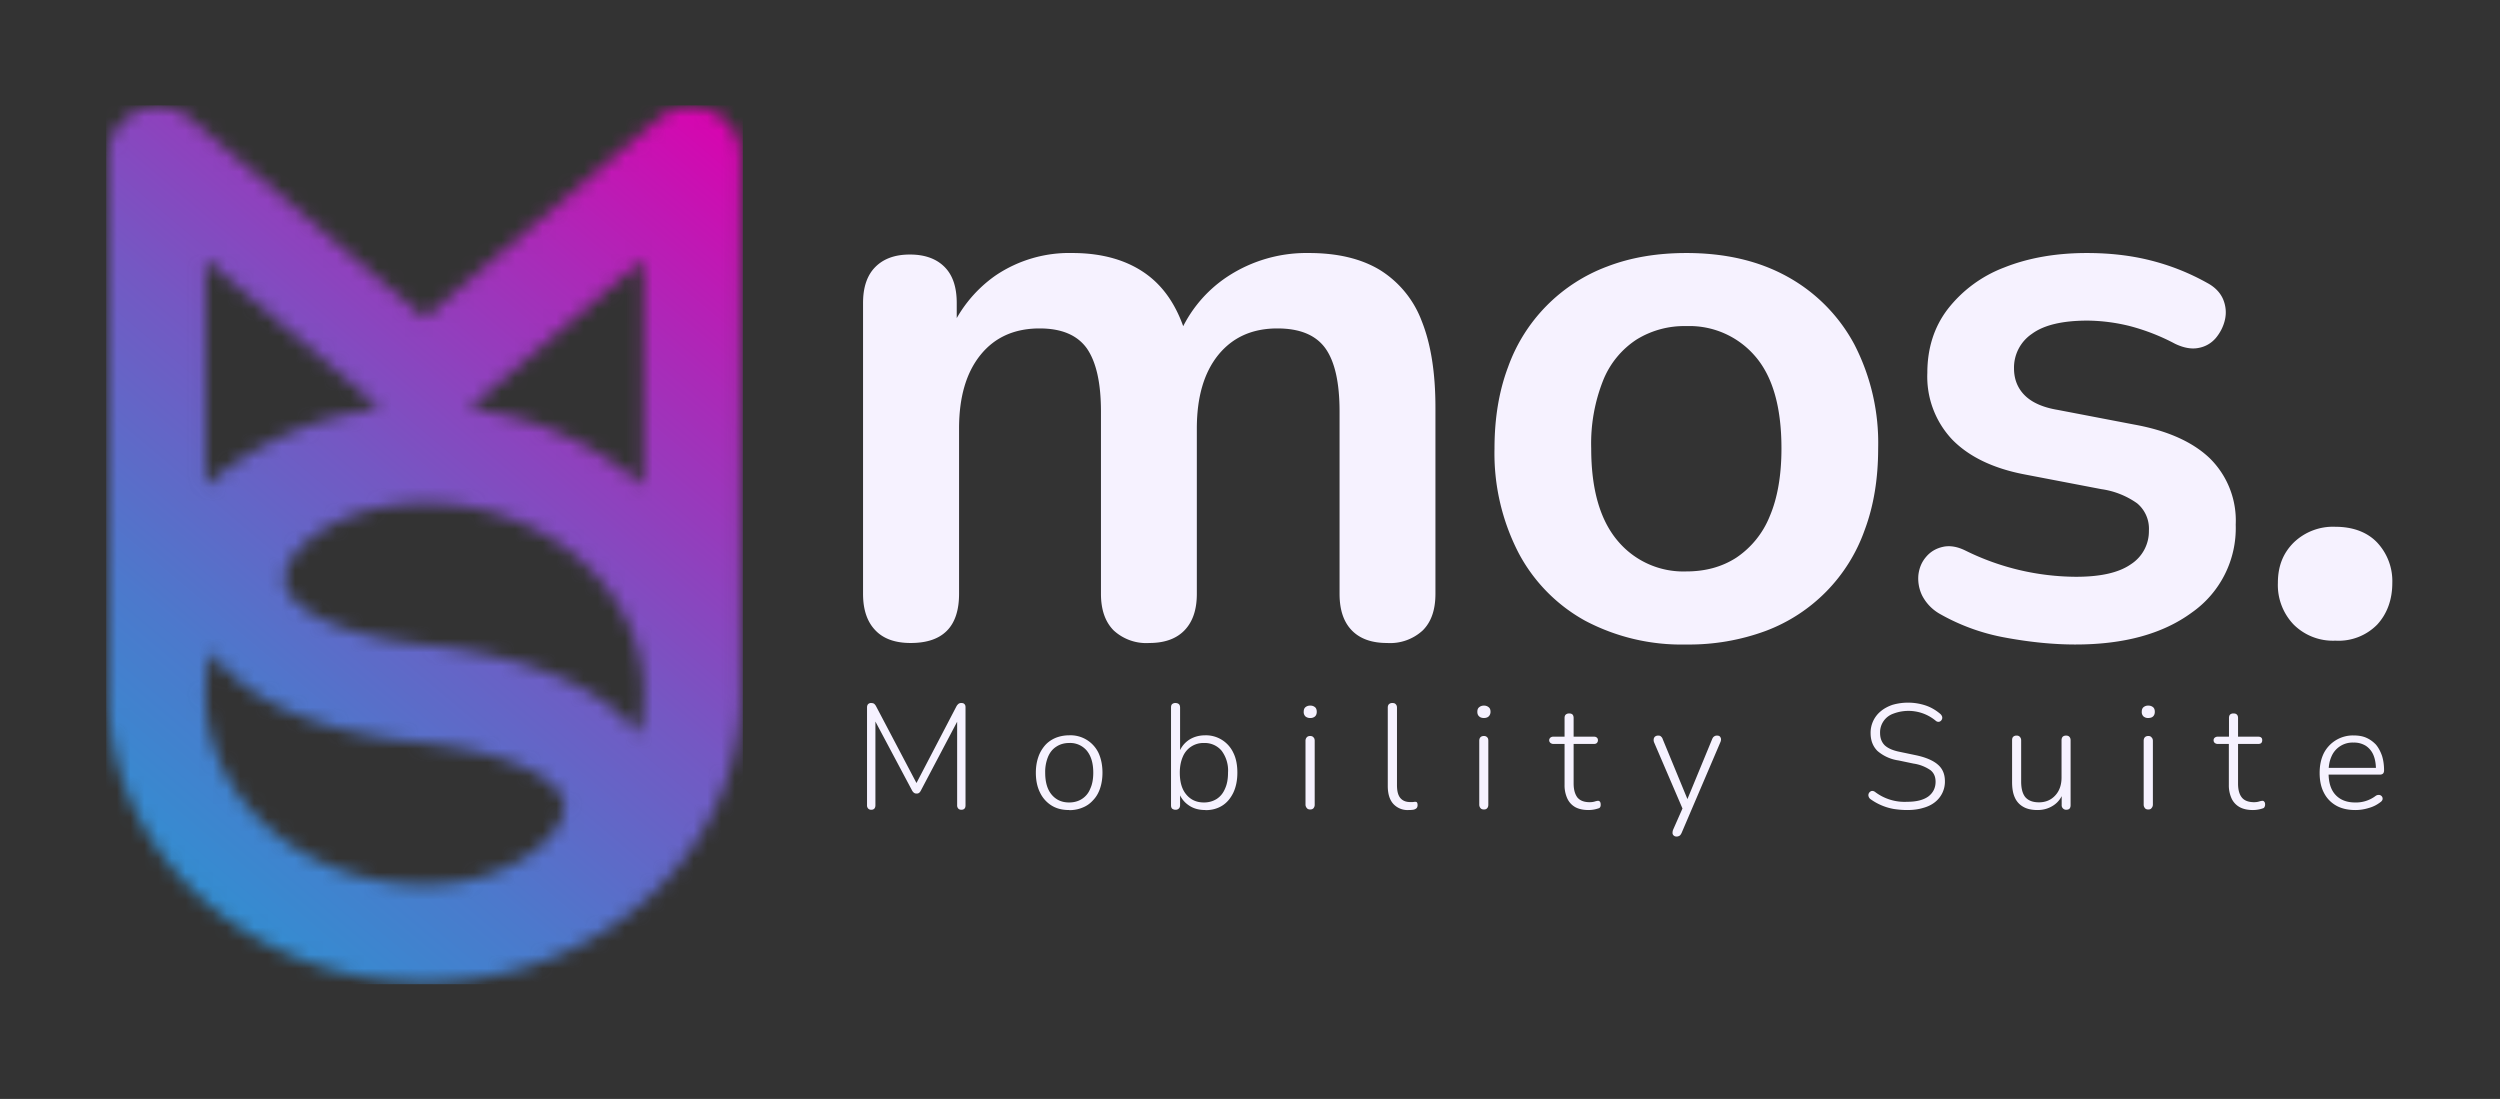 <svg xmlns="http://www.w3.org/2000/svg" fill="none" viewBox="0 0 182 80">
  <rect x="0" y="0" width="182" height="80" fill="#333333" stroke="none"/>
  <g clip-path="url(#a)">
    <mask id="b" width="47" height="65" x="7" y="7" maskUnits="userSpaceOnUse" style="mask-type:luminance">
      <path fill="#fff" d="M50.56 7.81h-.05l-.12-.01-.16.01a3.5 3.5 0 0 0-2.28.83L30.9 23.14 13.87 8.65a3.51 3.51 0 0 0-2.29-.83l-.15-.01h-.12l-.05.01a3.54 3.54 0 0 0-3.38 3.54v40.01c0 .16.02.31.05.46.74 10.96 10.74 19.67 22.94 19.69v.01h.02c.29 0 .57-.02.86-.03l.51-.02c.18 0 .34-.02.5-.03 11.83-.87 21.17-9.92 21.17-20.92V11.35c0-1.9-1.5-3.45-3.38-3.54ZM31.23 46.98c-7.34-.74-10.59-3.06-10.5-4.9.1-1.88 2.98-4.47 7.5-5.23l1.03-.14h.03c.53-.05 1.07-.08 1.62-.08 8.79 0 15.94 6.23 15.94 13.89 0 1-.13 2-.38 2.96-3.63-4.88-12.12-6.18-15.24-6.5ZM14.97 35.4V18.9L27.7 29.73a23.9 23.9 0 0 0-12.74 5.65Zm19.14-5.66 12.74-10.85v16.5a23.9 23.9 0 0 0-12.74-5.65ZM14.97 50.52a12 12 0 0 1 .41-3.1c2 2.84 6.25 5.74 15.14 6.63 7.05.72 10.65 2.93 10.56 4.74-.1 1.96-3.24 4.78-7.99 5.47l-.15.02-.59.06c-.47.04-.96.07-1.44.07-8.8 0-15.94-6.23-15.94-13.89Z"/>
    </mask>
    <g mask="url(#b)">
      <path fill="url(#c)" d="M54.08 7.67H7.73v63.98h46.35V7.67Z"/>
    </g>
    <path fill="#F6F2FF" d="M63.42 58.95a.29.29 0 0 1-.22-.09.33.33 0 0 1-.08-.24V51.5c0-.1.03-.19.08-.24a.29.29 0 0 1 .21-.08c.1 0 .17.02.22.05.05.04.1.1.14.17l3.1 5.89h-.3l3.07-5.89c.05-.08.1-.13.15-.17a.34.34 0 0 1 .2-.05c.1 0 .17.02.22.08.06.05.08.13.08.24v7.12c0 .1-.02.19-.07.24-.05.06-.13.09-.23.09s-.18-.03-.23-.09a.33.33 0 0 1-.08-.24v-6.57h.26l-2.9 5.5a.5.5 0 0 1-.13.17.28.28 0 0 1-.18.05.3.3 0 0 1-.2-.06.55.55 0 0 1-.13-.16l-2.93-5.51h.26v6.59c0 .1-.03.18-.08.24a.3.3 0 0 1-.22.08Zm14.41.02c-.49 0-.91-.1-1.28-.33a2.24 2.24 0 0 1-.84-.95c-.2-.4-.3-.88-.3-1.44 0-.41.06-.78.17-1.11.11-.34.28-.62.49-.87.21-.24.47-.42.77-.55.3-.12.63-.19 1-.19a2.26 2.26 0 0 1 2.13 1.28c.19.41.29.9.29 1.44 0 .42-.06.8-.17 1.13-.11.33-.27.62-.49.85-.21.24-.46.43-.76.55-.3.13-.63.2-1 .2Zm0-.55c.36 0 .68-.09.94-.26.26-.17.47-.41.6-.74.15-.32.22-.71.22-1.17 0-.69-.16-1.22-.47-1.6a1.58 1.58 0 0 0-1.29-.56c-.35 0-.66.09-.92.26-.27.17-.47.41-.61.74a2.9 2.9 0 0 0-.21 1.16c0 .7.16 1.23.47 1.6.32.38.74.57 1.27.57Zm9.92.55c-.5 0-.91-.12-1.26-.38a1.8 1.8 0 0 1-.7-1.02l.12-.06v1.1c0 .11-.03.2-.1.26a.32.32 0 0 1-.23.08.4.4 0 0 1-.25-.08c-.06-.06-.08-.15-.08-.25v-7.1c0-.12.02-.2.08-.26a.36.36 0 0 1 .25-.08c.1 0 .18.03.24.08s.09.14.09.26v3.41h-.12c.12-.42.35-.76.7-1.02.35-.25.77-.38 1.26-.38a2.2 2.2 0 0 1 2.04 1.28c.2.4.29.89.29 1.44 0 .56-.1 1.04-.29 1.45-.2.41-.46.73-.81.95-.35.22-.76.33-1.23.33Zm-.1-.55c.35 0 .66-.09.93-.26.26-.17.46-.41.6-.74.15-.32.22-.71.22-1.17a2.4 2.4 0 0 0-.47-1.6 1.6 1.6 0 0 0-1.28-.56 1.61 1.61 0 0 0-1.54 1c-.14.32-.22.7-.22 1.16 0 .7.16 1.23.48 1.6.32.38.74.57 1.28.57Zm7.73-6.15a.5.5 0 0 1-.35-.12.44.44 0 0 1-.12-.33c0-.15.04-.26.12-.33a.5.5 0 0 1 .35-.12.5.5 0 0 1 .36.12c.08.07.12.18.12.33 0 .14-.04.25-.12.33a.5.5 0 0 1-.36.12Zm0 6.66c-.1 0-.19-.03-.24-.1a.38.38 0 0 1-.1-.26v-4.64c0-.11.04-.2.1-.26.05-.06.14-.09.24-.09.1 0 .19.03.24.1.06.05.09.14.09.25v4.64a.4.4 0 0 1-.08.26c-.06.07-.14.1-.25.1Zm7.17.04a1.4 1.4 0 0 1-1.12-.45c-.27-.3-.4-.74-.4-1.3v-5.7c0-.12.03-.2.09-.26a.36.36 0 0 1 .25-.08c.1 0 .18.02.23.08.06.05.1.14.1.25v5.64c0 .42.07.73.24.94.17.2.4.3.73.3h.18l.15-.02c.07 0 .12.01.15.04.03.04.05.1.05.2s-.03.18-.08.23a.47.47 0 0 1-.25.11 2.32 2.32 0 0 1-.32.02Zm5.48-6.7c-.15 0-.27-.04-.35-.12-.09-.08-.13-.19-.13-.33 0-.15.04-.26.13-.33a.5.5 0 0 1 .35-.12.5.5 0 0 1 .35.12c.09.07.13.18.13.33 0 .14-.05.25-.13.33-.08.08-.2.12-.35.12Zm0 6.66c-.1 0-.2-.03-.25-.1a.38.38 0 0 1-.09-.26v-4.64c0-.11.03-.2.09-.26s.14-.09.25-.09c.1 0 .18.03.24.1.06.05.08.14.08.25v4.64c0 .11-.02.2-.08.26-.05.07-.13.1-.24.1Zm7.63.04c-.4 0-.72-.07-.98-.21a1.38 1.38 0 0 1-.58-.63 2.3 2.3 0 0 1-.2-1v-2.97h-.8a.35.35 0 0 1-.22-.07.25.25 0 0 1-.1-.2c0-.08.04-.15.1-.2a.35.35 0 0 1 .22-.06h.8v-1.36c0-.11.03-.2.09-.25a.36.36 0 0 1 .25-.08c.1 0 .18.02.24.08.05.05.08.14.08.25v1.36h1.47c.1 0 .17.02.22.07.05.04.08.1.08.19 0 .08-.03.15-.08.2-.05.05-.12.07-.22.07h-1.47v2.88c0 .45.1.78.27 1.01.19.23.48.35.9.35.15 0 .27-.02.37-.05.1-.03.18-.05.24-.05.05 0 .1.02.14.07.03.04.05.1.05.2 0 .06 0 .12-.03.17a.18.18 0 0 1-.14.11 2.18 2.18 0 0 1-.7.12Zm6.39 1.93a.29.29 0 0 1-.2-.07.25.25 0 0 1-.09-.18c0-.08.01-.16.04-.24l.75-1.7v.3l-2.13-4.96a.46.46 0 0 1-.03-.24.3.3 0 0 1 .1-.19.37.37 0 0 1 .23-.07c.09 0 .16.02.2.07.05.04.1.1.13.2l1.93 4.68h-.27l1.93-4.68c.04-.1.09-.17.14-.2a.34.34 0 0 1 .21-.07c.1 0 .17.02.22.07.04.05.07.1.08.18a.5.5 0 0 1-.05.24l-2.82 6.6c-.05.1-.1.17-.15.2a.4.4 0 0 1-.22.06Zm16.8-1.93c-.34 0-.68-.03-1-.08a4.12 4.12 0 0 1-1.66-.7.38.38 0 0 1-.15-.19.31.31 0 0 1 .09-.35c.05-.04.1-.07.17-.07.06 0 .13.02.2.07a3.55 3.55 0 0 0 2.35.72c.69 0 1.2-.14 1.55-.4.34-.27.51-.62.51-1.06 0-.36-.12-.64-.37-.84a2.9 2.9 0 0 0-1.23-.48l-1.1-.23a2.99 2.99 0 0 1-1.53-.69c-.33-.33-.5-.76-.5-1.3a2.02 2.02 0 0 1 .75-1.6c.24-.2.53-.35.85-.46a4.09 4.09 0 0 1 2.38.04c.4.13.76.34 1.09.62.06.05.1.11.13.18a.3.3 0 0 1 0 .2.34.34 0 0 1-.1.14.27.27 0 0 1-.16.06.3.3 0 0 1-.2-.08 3.1 3.1 0 0 0-3.1-.51 1.44 1.44 0 0 0-.95 1.4c0 .37.11.67.34.9.24.22.6.38 1.12.48l1.1.23c.73.15 1.28.38 1.63.68.36.3.53.71.53 1.23a1.89 1.89 0 0 1-.73 1.52c-.24.19-.53.33-.87.42-.33.1-.71.15-1.14.15Zm9.49 0c-.41 0-.76-.07-1.04-.23a1.42 1.42 0 0 1-.62-.68c-.14-.3-.2-.68-.2-1.13V53.9c0-.12.02-.2.08-.26s.14-.09.25-.09c.1 0 .18.03.23.09.06.06.1.14.1.26v3c0 .5.1.88.3 1.13.22.25.54.38 1 .38.48 0 .88-.17 1.18-.5.3-.32.46-.76.46-1.3V53.9c0-.12.03-.2.08-.26.06-.06.15-.09.25-.09s.19.03.24.09c.06.06.09.14.09.26v4.71c0 .23-.1.34-.32.34a.32.32 0 0 1-.23-.09.32.32 0 0 1-.1-.25v-1.07l.14.08c-.14.44-.38.77-.72 1-.34.23-.73.35-1.16.35Zm8.06-6.7a.5.5 0 0 1-.36-.12.44.44 0 0 1-.12-.33c0-.15.04-.26.12-.33a.5.5 0 0 1 .36-.12.5.5 0 0 1 .35.12c.08.07.12.18.12.33 0 .14-.04.25-.12.33-.08.08-.2.12-.35.12Zm0 6.66c-.11 0-.2-.03-.25-.1a.38.38 0 0 1-.09-.26v-4.64c0-.11.03-.2.09-.26s.14-.09.25-.09c.1 0 .18.03.23.1.06.05.1.14.1.25v4.64c0 .11-.04.2-.1.26-.04.07-.13.1-.23.1Zm7.62.04c-.39 0-.71-.07-.97-.21a1.38 1.38 0 0 1-.59-.63 2.3 2.3 0 0 1-.2-1v-2.97h-.8a.35.35 0 0 1-.22-.07.24.24 0 0 1-.09-.2c0-.08.03-.15.1-.2a.35.35 0 0 1 .22-.06h.8v-1.36c0-.11.03-.2.08-.25a.35.35 0 0 1 .25-.08c.1 0 .19.02.24.08.06.05.09.14.09.25v1.36h1.46c.1 0 .18.02.23.07.05.04.07.1.07.19 0 .08-.02.15-.07.2-.05.05-.13.07-.23.07h-1.46v2.88c0 .45.09.78.27 1.01.18.23.48.35.9.35.14 0 .27-.02.36-.05.1-.03.18-.05.25-.05.05 0 .1.02.13.07.04.04.06.1.06.2 0 .06-.01.12-.04.17a.18.18 0 0 1-.13.11 2.2 2.2 0 0 1-.7.12Zm7.46 0c-.54 0-1.01-.1-1.4-.32a2.2 2.2 0 0 1-.9-.94c-.21-.4-.31-.88-.31-1.44 0-.55.1-1.02.3-1.43a2.38 2.38 0 0 1 2.16-1.3c.36 0 .67.05.94.17.27.12.5.29.7.5.19.23.33.5.44.81.1.32.15.67.15 1.07 0 .1-.03.18-.08.23a.32.32 0 0 1-.23.07h-3.9v-.49h3.8l-.18.15c0-.42-.06-.78-.18-1.07a1.5 1.5 0 0 0-.55-.68 1.6 1.6 0 0 0-.9-.24 1.66 1.66 0 0 0-1.62 1.04c-.14.32-.2.69-.2 1.1v.06c0 .7.16 1.23.5 1.6.34.37.82.56 1.43.56a2.37 2.37 0 0 0 1.5-.48.37.37 0 0 1 .22-.07.28.28 0 0 1 .27.18c.02.06.02.12 0 .18a.4.4 0 0 1-.15.17 2.4 2.4 0 0 1-.84.42c-.32.1-.65.15-.97.15ZM66.3 46.81c-1.12 0-1.98-.3-2.57-.92-.6-.62-.9-1.5-.9-2.66V22.06c0-1.16.3-2.03.9-2.63.6-.6 1.43-.9 2.51-.9 1.08 0 1.92.3 2.52.9.6.6.89 1.47.89 2.63v4.09l-.62-1.68a9.56 9.56 0 0 1 3.47-4.43 9.57 9.57 0 0 1 5.58-1.62c2.16 0 4 .52 5.42 1.57 1.41 1.04 2.4 2.65 2.96 4.81h-.78a9.47 9.47 0 0 1 3.69-4.67 10.45 10.45 0 0 1 5.92-1.71c2.08 0 3.8.41 5.16 1.23a7.45 7.45 0 0 1 3.05 3.72c.67 1.67 1 3.77 1 6.3v13.56c0 1.16-.3 2.04-.92 2.66a3.5 3.5 0 0 1-2.6.92c-1.11 0-1.97-.3-2.57-.92-.6-.62-.89-1.5-.89-2.66V29.96c0-2.1-.34-3.63-1.03-4.6-.7-.97-1.86-1.45-3.5-1.45-1.82 0-3.25.64-4.3 1.93-1.04 1.29-1.56 3.07-1.56 5.35v12.04c0 1.16-.3 2.04-.9 2.66-.59.61-1.44.92-2.56.92a3.5 3.5 0 0 1-2.6-.92c-.61-.62-.92-1.5-.92-2.66V29.96c0-2.1-.35-3.62-1.03-4.6-.7-.97-1.84-1.45-3.44-1.45-1.82 0-3.26.64-4.3 1.93s-1.56 3.07-1.56 5.35v12.04c0 2.39-1.18 3.58-3.52 3.58Zm56.47.11a15 15 0 0 1-7.37-1.73 12.07 12.07 0 0 1-4.86-4.96 15.79 15.79 0 0 1-1.74-7.59c0-2.2.33-4.17.98-5.9a12.19 12.19 0 0 1 7.23-7.34c1.72-.66 3.63-.98 5.76-.98 2.83 0 5.28.57 7.37 1.73a12.2 12.2 0 0 1 4.86 4.93 15.64 15.64 0 0 1 1.73 7.56c0 2.2-.32 4.18-.98 5.94a12.17 12.17 0 0 1-7.23 7.36 16.1 16.1 0 0 1-5.75.98Zm0-5.32c1.38 0 2.59-.33 3.63-1a6.56 6.56 0 0 0 2.43-3c.57-1.33.86-2.98.86-4.96 0-2.98-.63-5.21-1.9-6.69a6.3 6.3 0 0 0-5.02-2.21 6.6 6.6 0 0 0-3.63.98 6.38 6.38 0 0 0-2.43 2.97 12.44 12.44 0 0 0-.87 4.95c0 2.95.63 5.18 1.9 6.7a6.23 6.23 0 0 0 5.03 2.26Zm28.32 5.32c-1.6 0-3.3-.17-5.09-.5a15.03 15.03 0 0 1-4.8-1.74 3.25 3.25 0 0 1-1.26-1.31 2.83 2.83 0 0 1-.28-1.52c.06-.5.24-.94.56-1.31.32-.38.73-.62 1.23-.73.5-.11 1.05-.02 1.65.28a18.32 18.32 0 0 0 8.04 1.9c1.79 0 3.12-.3 4-.92a2.85 2.85 0 0 0 1.3-2.44 2.4 2.4 0 0 0-.86-1.99 5.93 5.93 0 0 0-2.6-1.03l-5.58-1.07c-2.31-.44-4.07-1.3-5.28-2.54a6.67 6.67 0 0 1-1.81-4.85c0-1.79.49-3.34 1.48-4.64a9.44 9.44 0 0 1 4.1-3.03c1.75-.7 3.76-1.06 6.03-1.06 1.64 0 3.18.17 4.61.53 1.44.36 2.82.9 4.16 1.65.56.3.94.7 1.15 1.18.2.48.25.98.14 1.48-.11.5-.34.95-.67 1.35-.34.39-.76.63-1.26.72-.5.1-1.07 0-1.7-.3a15.24 15.24 0 0 0-3.33-1.3 13.27 13.27 0 0 0-3.04-.39c-1.83 0-3.18.32-4.05.96a2.97 2.97 0 0 0-1.31 2.52c0 .78.26 1.44.78 1.96s1.32.88 2.4 1.06l5.58 1.07c2.43.44 4.26 1.27 5.5 2.46a6.36 6.36 0 0 1 1.88 4.82 7.5 7.5 0 0 1-3.19 6.4c-2.12 1.56-4.95 2.33-8.48 2.33Zm18.93-.28a4.05 4.05 0 0 1-3.04-1.17 4.15 4.15 0 0 1-1.15-3.03c0-1.23.38-2.17 1.15-2.94a4.11 4.11 0 0 1 3.04-1.15c1.27 0 2.32.39 3.04 1.15a4.1 4.1 0 0 1 1.1 2.94c0 1.2-.37 2.24-1.1 3.03a3.94 3.94 0 0 1-3.04 1.17Z"/>
  </g>
  <defs>
    <linearGradient id="c" x1="5.62" x2="56.35" y1="69.87" y2="9.58" gradientUnits="userSpaceOnUse">
      <stop stop-color="#2B96D3"/>
      <stop offset=".11" stop-color="#338ED1"/>
      <stop offset=".29" stop-color="#4C79CC"/>
      <stop offset=".52" stop-color="#7458C3"/>
      <stop offset=".78" stop-color="#AA2AB8"/>
      <stop offset="1" stop-color="#DD00AE"/>
    </linearGradient>
    <clipPath id="a">
      <path fill="#fff" d="M0 0h182v80H0z"/>
    </clipPath>
  </defs>
</svg>
